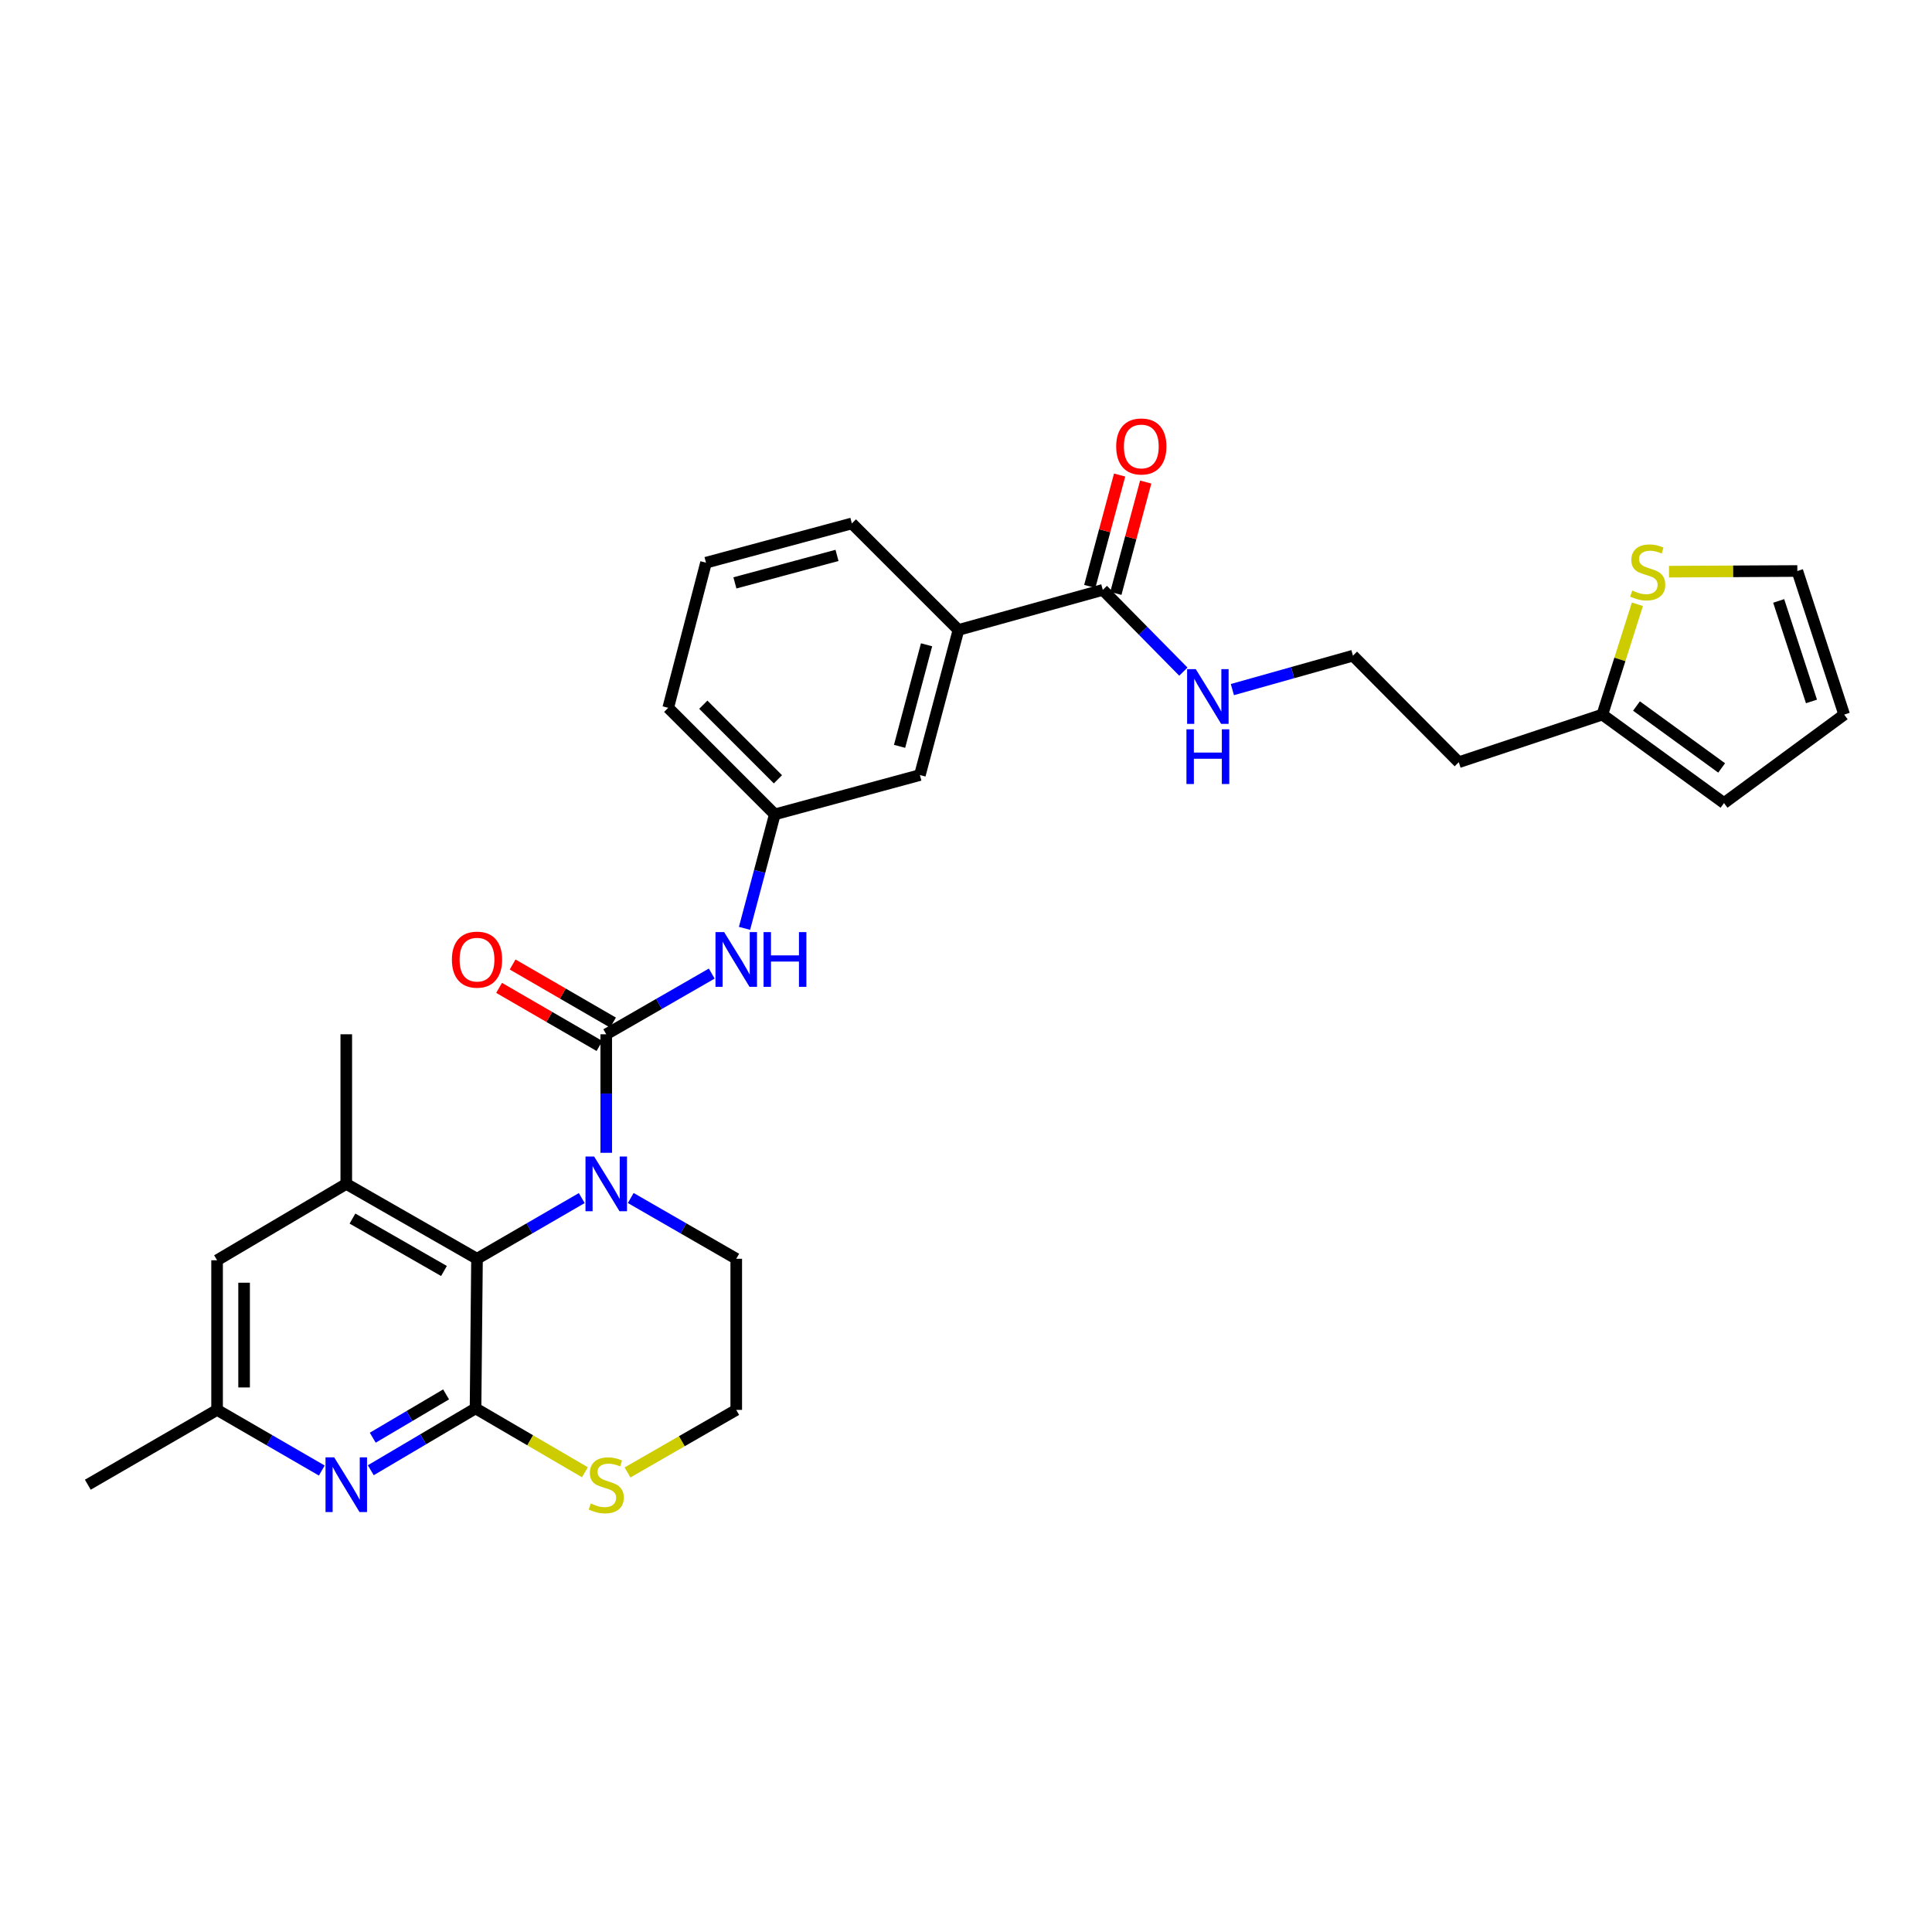 <?xml version='1.0' encoding='iso-8859-1'?>
<svg version='1.1' baseProfile='full'
              xmlns='http://www.w3.org/2000/svg'
                      xmlns:rdkit='http://www.rdkit.org/xml'
                      xmlns:xlink='http://www.w3.org/1999/xlink'
                  xml:space='preserve'
width='1000px' height='1000px' viewBox='0 0 1000 1000'>
<!-- END OF HEADER -->
<rect style='opacity:1.0;fill:#FFFFFF;stroke:none' width='1000' height='1000' x='0' y='0'> </rect>
<path class='bond-0' d='M 313.788,596.688 L 313.788,566.017' style='fill:none;fill-rule:evenodd;stroke:#0000FF;stroke-width:6px;stroke-linecap:butt;stroke-linejoin:miter;stroke-opacity:1' />
<path class='bond-0' d='M 313.788,566.017 L 313.788,535.346' style='fill:none;fill-rule:evenodd;stroke:#000000;stroke-width:6px;stroke-linecap:butt;stroke-linejoin:miter;stroke-opacity:1' />
<path class='bond-2' d='M 301.116,620.126 L 274.007,635.832' style='fill:none;fill-rule:evenodd;stroke:#0000FF;stroke-width:6px;stroke-linecap:butt;stroke-linejoin:miter;stroke-opacity:1' />
<path class='bond-2' d='M 274.007,635.832 L 246.899,651.538' style='fill:none;fill-rule:evenodd;stroke:#000000;stroke-width:6px;stroke-linecap:butt;stroke-linejoin:miter;stroke-opacity:1' />
<path class='bond-21' d='M 326.47,620.087 L 353.776,635.812' style='fill:none;fill-rule:evenodd;stroke:#0000FF;stroke-width:6px;stroke-linecap:butt;stroke-linejoin:miter;stroke-opacity:1' />
<path class='bond-21' d='M 353.776,635.812 L 381.081,651.538' style='fill:none;fill-rule:evenodd;stroke:#000000;stroke-width:6px;stroke-linecap:butt;stroke-linejoin:miter;stroke-opacity:1' />
<path class='bond-5' d='M 313.788,535.346 L 341.094,519.633' style='fill:none;fill-rule:evenodd;stroke:#000000;stroke-width:6px;stroke-linecap:butt;stroke-linejoin:miter;stroke-opacity:1' />
<path class='bond-5' d='M 341.094,519.633 L 368.4,503.92' style='fill:none;fill-rule:evenodd;stroke:#0000FF;stroke-width:6px;stroke-linecap:butt;stroke-linejoin:miter;stroke-opacity:1' />
<path class='bond-11' d='M 317.291,529.295 L 291.312,514.256' style='fill:none;fill-rule:evenodd;stroke:#000000;stroke-width:6px;stroke-linecap:butt;stroke-linejoin:miter;stroke-opacity:1' />
<path class='bond-11' d='M 291.312,514.256 L 265.334,499.217' style='fill:none;fill-rule:evenodd;stroke:#FF0000;stroke-width:6px;stroke-linecap:butt;stroke-linejoin:miter;stroke-opacity:1' />
<path class='bond-11' d='M 310.286,541.396 L 284.307,526.357' style='fill:none;fill-rule:evenodd;stroke:#000000;stroke-width:6px;stroke-linecap:butt;stroke-linejoin:miter;stroke-opacity:1' />
<path class='bond-11' d='M 284.307,526.357 L 258.329,511.318' style='fill:none;fill-rule:evenodd;stroke:#FF0000;stroke-width:6px;stroke-linecap:butt;stroke-linejoin:miter;stroke-opacity:1' />
<path class='bond-1' d='M 246.138,728.976 L 246.899,651.538' style='fill:none;fill-rule:evenodd;stroke:#000000;stroke-width:6px;stroke-linecap:butt;stroke-linejoin:miter;stroke-opacity:1' />
<path class='bond-3' d='M 246.138,728.976 L 219.027,744.985' style='fill:none;fill-rule:evenodd;stroke:#000000;stroke-width:6px;stroke-linecap:butt;stroke-linejoin:miter;stroke-opacity:1' />
<path class='bond-3' d='M 219.027,744.985 L 191.915,760.994' style='fill:none;fill-rule:evenodd;stroke:#0000FF;stroke-width:6px;stroke-linecap:butt;stroke-linejoin:miter;stroke-opacity:1' />
<path class='bond-3' d='M 230.895,721.739 L 211.917,732.945' style='fill:none;fill-rule:evenodd;stroke:#000000;stroke-width:6px;stroke-linecap:butt;stroke-linejoin:miter;stroke-opacity:1' />
<path class='bond-3' d='M 211.917,732.945 L 192.939,744.152' style='fill:none;fill-rule:evenodd;stroke:#0000FF;stroke-width:6px;stroke-linecap:butt;stroke-linejoin:miter;stroke-opacity:1' />
<path class='bond-30' d='M 246.138,728.976 L 274.444,745.506' style='fill:none;fill-rule:evenodd;stroke:#000000;stroke-width:6px;stroke-linecap:butt;stroke-linejoin:miter;stroke-opacity:1' />
<path class='bond-30' d='M 274.444,745.506 L 302.75,762.037' style='fill:none;fill-rule:evenodd;stroke:#CCCC00;stroke-width:6px;stroke-linecap:butt;stroke-linejoin:miter;stroke-opacity:1' />
<path class='bond-4' d='M 246.899,651.538 L 179.233,612.784' style='fill:none;fill-rule:evenodd;stroke:#000000;stroke-width:6px;stroke-linecap:butt;stroke-linejoin:miter;stroke-opacity:1' />
<path class='bond-4' d='M 229.8,657.858 L 182.434,630.73' style='fill:none;fill-rule:evenodd;stroke:#000000;stroke-width:6px;stroke-linecap:butt;stroke-linejoin:miter;stroke-opacity:1' />
<path class='bond-31' d='M 166.561,761.146 L 139.46,745.453' style='fill:none;fill-rule:evenodd;stroke:#0000FF;stroke-width:6px;stroke-linecap:butt;stroke-linejoin:miter;stroke-opacity:1' />
<path class='bond-31' d='M 139.46,745.453 L 112.359,729.76' style='fill:none;fill-rule:evenodd;stroke:#000000;stroke-width:6px;stroke-linecap:butt;stroke-linejoin:miter;stroke-opacity:1' />
<path class='bond-12' d='M 179.233,612.784 L 112.359,652.314' style='fill:none;fill-rule:evenodd;stroke:#000000;stroke-width:6px;stroke-linecap:butt;stroke-linejoin:miter;stroke-opacity:1' />
<path class='bond-25' d='M 179.233,612.784 L 179.233,535.346' style='fill:none;fill-rule:evenodd;stroke:#000000;stroke-width:6px;stroke-linecap:butt;stroke-linejoin:miter;stroke-opacity:1' />
<path class='bond-14' d='M 385.36,480.52 L 393.199,451.021' style='fill:none;fill-rule:evenodd;stroke:#0000FF;stroke-width:6px;stroke-linecap:butt;stroke-linejoin:miter;stroke-opacity:1' />
<path class='bond-14' d='M 393.199,451.021 L 401.037,421.523' style='fill:none;fill-rule:evenodd;stroke:#000000;stroke-width:6px;stroke-linecap:butt;stroke-linejoin:miter;stroke-opacity:1' />
<path class='bond-6' d='M 570.812,305.331 L 496.093,326.063' style='fill:none;fill-rule:evenodd;stroke:#000000;stroke-width:6px;stroke-linecap:butt;stroke-linejoin:miter;stroke-opacity:1' />
<path class='bond-17' d='M 577.565,307.141 L 585.291,278.321' style='fill:none;fill-rule:evenodd;stroke:#000000;stroke-width:6px;stroke-linecap:butt;stroke-linejoin:miter;stroke-opacity:1' />
<path class='bond-17' d='M 585.291,278.321 L 593.017,249.502' style='fill:none;fill-rule:evenodd;stroke:#FF0000;stroke-width:6px;stroke-linecap:butt;stroke-linejoin:miter;stroke-opacity:1' />
<path class='bond-17' d='M 564.059,303.521 L 571.785,274.701' style='fill:none;fill-rule:evenodd;stroke:#000000;stroke-width:6px;stroke-linecap:butt;stroke-linejoin:miter;stroke-opacity:1' />
<path class='bond-17' d='M 571.785,274.701 L 579.511,245.881' style='fill:none;fill-rule:evenodd;stroke:#FF0000;stroke-width:6px;stroke-linecap:butt;stroke-linejoin:miter;stroke-opacity:1' />
<path class='bond-20' d='M 570.812,305.331 L 591.661,326.484' style='fill:none;fill-rule:evenodd;stroke:#000000;stroke-width:6px;stroke-linecap:butt;stroke-linejoin:miter;stroke-opacity:1' />
<path class='bond-20' d='M 591.661,326.484 L 612.511,347.637' style='fill:none;fill-rule:evenodd;stroke:#0000FF;stroke-width:6px;stroke-linecap:butt;stroke-linejoin:miter;stroke-opacity:1' />
<path class='bond-7' d='M 324.809,762.141 L 352.945,745.951' style='fill:none;fill-rule:evenodd;stroke:#CCCC00;stroke-width:6px;stroke-linecap:butt;stroke-linejoin:miter;stroke-opacity:1' />
<path class='bond-7' d='M 352.945,745.951 L 381.081,729.76' style='fill:none;fill-rule:evenodd;stroke:#000000;stroke-width:6px;stroke-linecap:butt;stroke-linejoin:miter;stroke-opacity:1' />
<path class='bond-8' d='M 847.513,312.774 L 838.443,341.324' style='fill:none;fill-rule:evenodd;stroke:#CCCC00;stroke-width:6px;stroke-linecap:butt;stroke-linejoin:miter;stroke-opacity:1' />
<path class='bond-8' d='M 838.443,341.324 L 829.374,369.874' style='fill:none;fill-rule:evenodd;stroke:#000000;stroke-width:6px;stroke-linecap:butt;stroke-linejoin:miter;stroke-opacity:1' />
<path class='bond-16' d='M 863.872,295.898 L 897.087,295.724' style='fill:none;fill-rule:evenodd;stroke:#CCCC00;stroke-width:6px;stroke-linecap:butt;stroke-linejoin:miter;stroke-opacity:1' />
<path class='bond-16' d='M 897.087,295.724 L 930.302,295.551' style='fill:none;fill-rule:evenodd;stroke:#000000;stroke-width:6px;stroke-linecap:butt;stroke-linejoin:miter;stroke-opacity:1' />
<path class='bond-9' d='M 496.093,326.063 L 476.137,401.163' style='fill:none;fill-rule:evenodd;stroke:#000000;stroke-width:6px;stroke-linecap:butt;stroke-linejoin:miter;stroke-opacity:1' />
<path class='bond-9' d='M 479.586,333.738 L 465.617,386.307' style='fill:none;fill-rule:evenodd;stroke:#000000;stroke-width:6px;stroke-linecap:butt;stroke-linejoin:miter;stroke-opacity:1' />
<path class='bond-32' d='M 496.093,326.063 L 440.925,270.927' style='fill:none;fill-rule:evenodd;stroke:#000000;stroke-width:6px;stroke-linecap:butt;stroke-linejoin:miter;stroke-opacity:1' />
<path class='bond-10' d='M 829.374,369.874 L 755.058,394.522' style='fill:none;fill-rule:evenodd;stroke:#000000;stroke-width:6px;stroke-linecap:butt;stroke-linejoin:miter;stroke-opacity:1' />
<path class='bond-18' d='M 829.374,369.874 L 892.348,415.658' style='fill:none;fill-rule:evenodd;stroke:#000000;stroke-width:6px;stroke-linecap:butt;stroke-linejoin:miter;stroke-opacity:1' />
<path class='bond-18' d='M 847.042,365.433 L 891.124,397.481' style='fill:none;fill-rule:evenodd;stroke:#000000;stroke-width:6px;stroke-linecap:butt;stroke-linejoin:miter;stroke-opacity:1' />
<path class='bond-13' d='M 112.359,652.314 L 112.359,729.76' style='fill:none;fill-rule:evenodd;stroke:#000000;stroke-width:6px;stroke-linecap:butt;stroke-linejoin:miter;stroke-opacity:1' />
<path class='bond-13' d='M 126.342,663.931 L 126.342,718.143' style='fill:none;fill-rule:evenodd;stroke:#000000;stroke-width:6px;stroke-linecap:butt;stroke-linejoin:miter;stroke-opacity:1' />
<path class='bond-29' d='M 112.359,729.76 L 45.455,768.483' style='fill:none;fill-rule:evenodd;stroke:#000000;stroke-width:6px;stroke-linecap:butt;stroke-linejoin:miter;stroke-opacity:1' />
<path class='bond-15' d='M 401.037,421.523 L 476.137,401.163' style='fill:none;fill-rule:evenodd;stroke:#000000;stroke-width:6px;stroke-linecap:butt;stroke-linejoin:miter;stroke-opacity:1' />
<path class='bond-28' d='M 401.037,421.523 L 345.87,366.363' style='fill:none;fill-rule:evenodd;stroke:#000000;stroke-width:6px;stroke-linecap:butt;stroke-linejoin:miter;stroke-opacity:1' />
<path class='bond-28' d='M 402.648,403.361 L 364.031,364.749' style='fill:none;fill-rule:evenodd;stroke:#000000;stroke-width:6px;stroke-linecap:butt;stroke-linejoin:miter;stroke-opacity:1' />
<path class='bond-33' d='M 930.302,295.551 L 954.545,369.874' style='fill:none;fill-rule:evenodd;stroke:#000000;stroke-width:6px;stroke-linecap:butt;stroke-linejoin:miter;stroke-opacity:1' />
<path class='bond-33' d='M 920.646,311.036 L 937.616,363.062' style='fill:none;fill-rule:evenodd;stroke:#000000;stroke-width:6px;stroke-linecap:butt;stroke-linejoin:miter;stroke-opacity:1' />
<path class='bond-19' d='M 892.348,415.658 L 954.545,369.874' style='fill:none;fill-rule:evenodd;stroke:#000000;stroke-width:6px;stroke-linecap:butt;stroke-linejoin:miter;stroke-opacity:1' />
<path class='bond-24' d='M 637.878,356.929 L 669.082,348.153' style='fill:none;fill-rule:evenodd;stroke:#0000FF;stroke-width:6px;stroke-linecap:butt;stroke-linejoin:miter;stroke-opacity:1' />
<path class='bond-24' d='M 669.082,348.153 L 700.287,339.378' style='fill:none;fill-rule:evenodd;stroke:#000000;stroke-width:6px;stroke-linecap:butt;stroke-linejoin:miter;stroke-opacity:1' />
<path class='bond-23' d='M 381.081,651.538 L 381.081,729.76' style='fill:none;fill-rule:evenodd;stroke:#000000;stroke-width:6px;stroke-linecap:butt;stroke-linejoin:miter;stroke-opacity:1' />
<path class='bond-22' d='M 755.058,394.522 L 700.287,339.378' style='fill:none;fill-rule:evenodd;stroke:#000000;stroke-width:6px;stroke-linecap:butt;stroke-linejoin:miter;stroke-opacity:1' />
<path class='bond-26' d='M 440.925,270.927 L 365.429,291.248' style='fill:none;fill-rule:evenodd;stroke:#000000;stroke-width:6px;stroke-linecap:butt;stroke-linejoin:miter;stroke-opacity:1' />
<path class='bond-26' d='M 433.235,287.477 L 380.388,301.701' style='fill:none;fill-rule:evenodd;stroke:#000000;stroke-width:6px;stroke-linecap:butt;stroke-linejoin:miter;stroke-opacity:1' />
<path class='bond-27' d='M 365.429,291.248 L 345.87,366.363' style='fill:none;fill-rule:evenodd;stroke:#000000;stroke-width:6px;stroke-linecap:butt;stroke-linejoin:miter;stroke-opacity:1' />
<path  class='atom-0' d='M 307.528 598.624
L 316.808 613.624
Q 317.728 615.104, 319.208 617.784
Q 320.688 620.464, 320.768 620.624
L 320.768 598.624
L 324.528 598.624
L 324.528 626.944
L 320.648 626.944
L 310.688 610.544
Q 309.528 608.624, 308.288 606.424
Q 307.088 604.224, 306.728 603.544
L 306.728 626.944
L 303.048 626.944
L 303.048 598.624
L 307.528 598.624
' fill='#0000FF'/>
<path  class='atom-4' d='M 172.973 754.323
L 182.253 769.323
Q 183.173 770.803, 184.653 773.483
Q 186.133 776.163, 186.213 776.323
L 186.213 754.323
L 189.973 754.323
L 189.973 782.643
L 186.093 782.643
L 176.133 766.243
Q 174.973 764.323, 173.733 762.123
Q 172.533 759.923, 172.173 759.243
L 172.173 782.643
L 168.493 782.643
L 168.493 754.323
L 172.973 754.323
' fill='#0000FF'/>
<path  class='atom-6' d='M 374.821 482.463
L 384.101 497.463
Q 385.021 498.943, 386.501 501.623
Q 387.981 504.303, 388.061 504.463
L 388.061 482.463
L 391.821 482.463
L 391.821 510.783
L 387.941 510.783
L 377.981 494.383
Q 376.821 492.463, 375.581 490.263
Q 374.381 488.063, 374.021 487.383
L 374.021 510.783
L 370.341 510.783
L 370.341 482.463
L 374.821 482.463
' fill='#0000FF'/>
<path  class='atom-6' d='M 395.221 482.463
L 399.061 482.463
L 399.061 494.503
L 413.541 494.503
L 413.541 482.463
L 417.381 482.463
L 417.381 510.783
L 413.541 510.783
L 413.541 497.703
L 399.061 497.703
L 399.061 510.783
L 395.221 510.783
L 395.221 482.463
' fill='#0000FF'/>
<path  class='atom-8' d='M 305.788 778.203
Q 306.108 778.323, 307.428 778.883
Q 308.748 779.443, 310.188 779.803
Q 311.668 780.123, 313.108 780.123
Q 315.788 780.123, 317.348 778.843
Q 318.908 777.523, 318.908 775.243
Q 318.908 773.683, 318.108 772.723
Q 317.348 771.763, 316.148 771.243
Q 314.948 770.723, 312.948 770.123
Q 310.428 769.363, 308.908 768.643
Q 307.428 767.923, 306.348 766.403
Q 305.308 764.883, 305.308 762.323
Q 305.308 758.763, 307.708 756.563
Q 310.148 754.363, 314.948 754.363
Q 318.228 754.363, 321.948 755.923
L 321.028 759.003
Q 317.628 757.603, 315.068 757.603
Q 312.308 757.603, 310.788 758.763
Q 309.268 759.883, 309.308 761.843
Q 309.308 763.363, 310.068 764.283
Q 310.868 765.203, 311.988 765.723
Q 313.148 766.243, 315.068 766.843
Q 317.628 767.643, 319.148 768.443
Q 320.668 769.243, 321.748 770.883
Q 322.868 772.483, 322.868 775.243
Q 322.868 779.163, 320.228 781.283
Q 317.628 783.363, 313.268 783.363
Q 310.748 783.363, 308.828 782.803
Q 306.948 782.283, 304.708 781.363
L 305.788 778.203
' fill='#CCCC00'/>
<path  class='atom-9' d='M 844.856 305.675
Q 845.176 305.795, 846.496 306.355
Q 847.816 306.915, 849.256 307.275
Q 850.736 307.595, 852.176 307.595
Q 854.856 307.595, 856.416 306.315
Q 857.976 304.995, 857.976 302.715
Q 857.976 301.155, 857.176 300.195
Q 856.416 299.235, 855.216 298.715
Q 854.016 298.195, 852.016 297.595
Q 849.496 296.835, 847.976 296.115
Q 846.496 295.395, 845.416 293.875
Q 844.376 292.355, 844.376 289.795
Q 844.376 286.235, 846.776 284.035
Q 849.216 281.835, 854.016 281.835
Q 857.296 281.835, 861.016 283.395
L 860.096 286.475
Q 856.696 285.075, 854.136 285.075
Q 851.376 285.075, 849.856 286.235
Q 848.336 287.355, 848.376 289.315
Q 848.376 290.835, 849.136 291.755
Q 849.936 292.675, 851.056 293.195
Q 852.216 293.715, 854.136 294.315
Q 856.696 295.115, 858.216 295.915
Q 859.736 296.715, 860.816 298.355
Q 861.936 299.955, 861.936 302.715
Q 861.936 306.635, 859.296 308.755
Q 856.696 310.835, 852.336 310.835
Q 849.816 310.835, 847.896 310.275
Q 846.016 309.755, 843.776 308.835
L 844.856 305.675
' fill='#CCCC00'/>
<path  class='atom-12' d='M 233.899 496.703
Q 233.899 489.903, 237.259 486.103
Q 240.619 482.303, 246.899 482.303
Q 253.179 482.303, 256.539 486.103
Q 259.899 489.903, 259.899 496.703
Q 259.899 503.583, 256.499 507.503
Q 253.099 511.383, 246.899 511.383
Q 240.659 511.383, 237.259 507.503
Q 233.899 503.623, 233.899 496.703
M 246.899 508.183
Q 251.219 508.183, 253.539 505.303
Q 255.899 502.383, 255.899 496.703
Q 255.899 491.143, 253.539 488.343
Q 251.219 485.503, 246.899 485.503
Q 242.579 485.503, 240.219 488.303
Q 237.899 491.103, 237.899 496.703
Q 237.899 502.423, 240.219 505.303
Q 242.579 508.183, 246.899 508.183
' fill='#FF0000'/>
<path  class='atom-18' d='M 577.737 231.088
Q 577.737 224.288, 581.097 220.488
Q 584.457 216.688, 590.737 216.688
Q 597.017 216.688, 600.377 220.488
Q 603.737 224.288, 603.737 231.088
Q 603.737 237.968, 600.337 241.888
Q 596.937 245.768, 590.737 245.768
Q 584.497 245.768, 581.097 241.888
Q 577.737 238.008, 577.737 231.088
M 590.737 242.568
Q 595.057 242.568, 597.377 239.688
Q 599.737 236.768, 599.737 231.088
Q 599.737 225.528, 597.377 222.728
Q 595.057 219.888, 590.737 219.888
Q 586.417 219.888, 584.057 222.688
Q 581.737 225.488, 581.737 231.088
Q 581.737 236.808, 584.057 239.688
Q 586.417 242.568, 590.737 242.568
' fill='#FF0000'/>
<path  class='atom-21' d='M 618.927 346.338
L 628.207 361.338
Q 629.127 362.818, 630.607 365.498
Q 632.087 368.178, 632.167 368.338
L 632.167 346.338
L 635.927 346.338
L 635.927 374.658
L 632.047 374.658
L 622.087 358.258
Q 620.927 356.338, 619.687 354.138
Q 618.487 351.938, 618.127 351.258
L 618.127 374.658
L 614.447 374.658
L 614.447 346.338
L 618.927 346.338
' fill='#0000FF'/>
<path  class='atom-21' d='M 614.107 377.49
L 617.947 377.49
L 617.947 389.53
L 632.427 389.53
L 632.427 377.49
L 636.267 377.49
L 636.267 405.81
L 632.427 405.81
L 632.427 392.73
L 617.947 392.73
L 617.947 405.81
L 614.107 405.81
L 614.107 377.49
' fill='#0000FF'/>
</svg>
